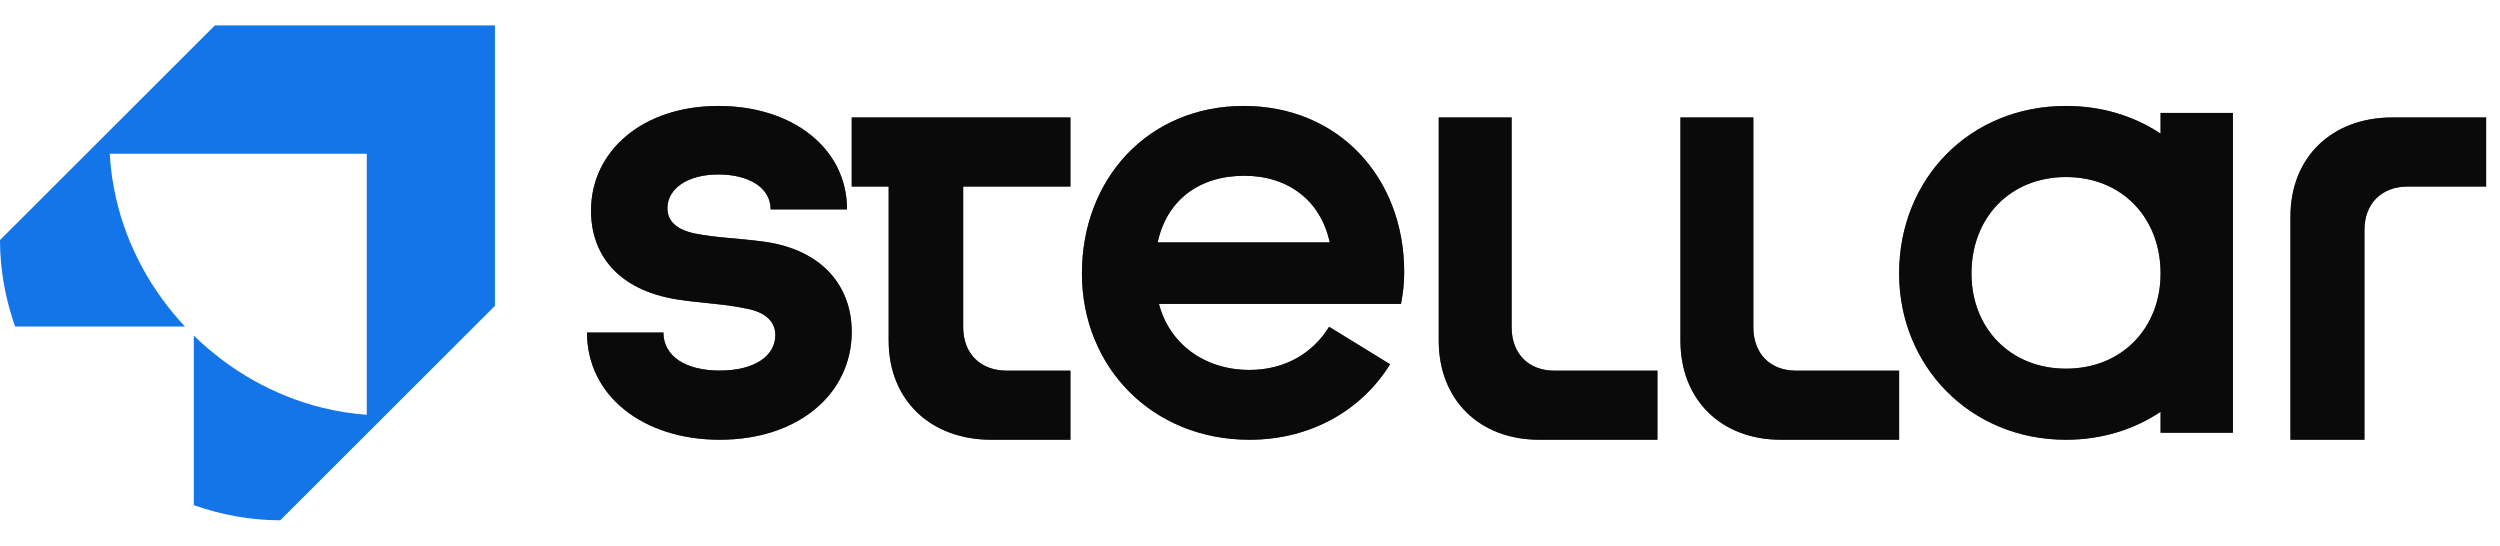 <?xml version="1.0" encoding="UTF-8"?>
<svg width="197px" height="43px" viewBox="0 0 197 43" version="1.1" xmlns="http://www.w3.org/2000/svg" xmlns:xlink="http://www.w3.org/1999/xlink">
    <title>stellar-logo</title>
    <g id="stellar-logo" stroke="none" stroke-width="1" fill="none" fill-rule="evenodd">
        <path d="M56.713,29.201 C59.458,29.201 61.096,28.051 61.096,26.401 C61.096,25.25 60.198,24.551 58.719,24.3 C57.135,23.951 55.339,23.901 53.385,23.601 C48.632,22.851 46.573,20 46.573,16.599 C46.573,11.899 50.639,8.349 56.607,8.349 C62.469,8.349 66.746,11.699 66.746,16.499 L60.726,16.499 C60.726,14.799 59.036,13.749 56.607,13.749 C54.125,13.749 52.593,14.9 52.593,16.4 C52.593,17.45 53.333,18.1 54.759,18.4 C56.501,18.75 58.033,18.75 60.251,19.05 C64.846,19.7 67.116,22.601 67.116,26.15 C67.116,31.001 62.944,34.651 56.713,34.651 C50.692,34.651 46.256,31.202 46.256,26.201 L52.277,26.201 C52.277,28.101 54.072,29.201 56.713,29.201 Z" id="Path" fill="#333333" fill-rule="nonzero"></path>
        <path d="M56.713,29.201 C59.458,29.201 61.096,28.051 61.096,26.401 C61.096,25.25 60.198,24.551 58.719,24.3 C57.135,23.951 55.339,23.901 53.385,23.601 C48.632,22.851 46.573,20 46.573,16.599 C46.573,11.899 50.639,8.349 56.607,8.349 C62.469,8.349 66.746,11.699 66.746,16.499 L60.726,16.499 C60.726,14.799 59.036,13.749 56.607,13.749 C54.125,13.749 52.593,14.9 52.593,16.4 C52.593,17.45 53.333,18.1 54.759,18.4 C56.501,18.75 58.033,18.75 60.251,19.05 C64.846,19.7 67.116,22.601 67.116,26.15 C67.116,31.001 62.944,34.651 56.713,34.651 C50.692,34.651 46.256,31.202 46.256,26.201 L52.277,26.201 C52.277,28.101 54.072,29.201 56.713,29.201 Z" id="Path" fill-opacity="0.8" fill="#000000" fill-rule="nonzero"></path>
        <path d="M91.226,19.1 L104.783,19.1 C104.075,15.799 101.495,13.85 98.054,13.85 C94.463,13.85 91.933,15.799 91.226,19.1 Z M110.398,23.951 L91.327,23.951 C92.136,27.051 94.868,29.151 98.459,29.151 C101.292,29.151 103.467,27.801 104.733,25.751 L109.538,28.701 C107.313,32.302 103.316,34.651 98.459,34.651 C90.77,34.651 85.256,28.901 85.256,21.551 C85.256,14.05 90.516,8.349 98.004,8.349 C105.491,8.349 110.651,14 110.651,21.45 C110.651,22.35 110.55,23.15 110.398,23.951 Z" id="Shape" fill="#333333" fill-rule="nonzero"></path>
        <path d="M91.226,19.1 L104.783,19.1 C104.075,15.799 101.495,13.85 98.054,13.85 C94.463,13.85 91.933,15.799 91.226,19.1 Z M110.398,23.951 L91.327,23.951 C92.136,27.051 94.868,29.151 98.459,29.151 C101.292,29.151 103.467,27.801 104.733,25.751 L109.538,28.701 C107.313,32.302 103.316,34.651 98.459,34.651 C90.77,34.651 85.256,28.901 85.256,21.551 C85.256,14.05 90.516,8.349 98.004,8.349 C105.491,8.349 110.651,14 110.651,21.45 C110.651,22.35 110.55,23.15 110.398,23.951 Z" id="Shape" fill-opacity="0.8" fill="#000000" fill-rule="nonzero"></path>
        <path d="M162.802,29.051 C158.402,29.051 155.351,25.851 155.351,21.55 C155.351,17.15 158.402,13.95 162.802,13.95 C167.203,13.95 170.254,17.15 170.254,21.55 C170.254,25.851 167.203,29.051 162.802,29.051 Z M170.254,8.899 L170.254,10.531 C168.174,9.148 165.63,8.349 162.802,8.349 C155.201,8.349 149.651,14.1 149.651,21.55 C149.651,28.801 155.201,34.651 162.802,34.651 C165.63,34.651 168.174,33.839 170.254,32.448 L170.254,34.101 L175.953,34.101 L175.953,8.899 L170.254,8.899 Z" id="Shape" fill="#333333" fill-rule="nonzero"></path>
        <path d="M162.802,29.051 C158.402,29.051 155.351,25.851 155.351,21.55 C155.351,17.15 158.402,13.95 162.802,13.95 C167.203,13.95 170.254,17.15 170.254,21.55 C170.254,25.851 167.203,29.051 162.802,29.051 Z M170.254,8.899 L170.254,10.531 C168.174,9.148 165.63,8.349 162.802,8.349 C155.201,8.349 149.651,14.1 149.651,21.55 C149.651,28.801 155.201,34.651 162.802,34.651 C165.63,34.651 168.174,33.839 170.254,32.448 L170.254,34.101 L175.953,34.101 L175.953,8.899 L170.254,8.899 Z" id="Shape" fill-opacity="0.8" fill="#000000" fill-rule="nonzero"></path>
        <path d="M186.318,18.124 L186.318,34.651 L180.488,34.651 L180.488,17.066 C180.488,12.38 183.761,9.256 188.516,9.256 L195.907,9.256 L195.907,14.698 L189.744,14.698 C187.647,14.698 186.318,16.058 186.318,18.124 Z" id="Path" fill="#333333" fill-rule="nonzero"></path>
        <path d="M186.318,18.124 L186.318,34.651 L180.488,34.651 L180.488,17.066 C180.488,12.38 183.761,9.256 188.516,9.256 L195.907,9.256 L195.907,14.698 L189.744,14.698 C187.647,14.698 186.318,16.058 186.318,18.124 Z" id="Path" fill-opacity="0.8" fill="#000000" fill-rule="nonzero"></path>
        <path d="M84.349,14.698 L84.349,9.256 L73.581,9.256 L67.116,9.256 L67.116,14.698 L70.026,14.698 L70.026,26.841 C70.026,31.527 73.323,34.651 78.115,34.651 L84.349,34.651 L84.349,29.209 L79.351,29.209 C77.238,29.209 75.9,27.849 75.9,25.783 L75.9,14.698 L84.349,14.698 Z" id="Path" fill="#333333" fill-rule="nonzero"></path>
        <path d="M84.349,14.698 L84.349,9.256 L73.581,9.256 L67.116,9.256 L67.116,14.698 L70.026,14.698 L70.026,26.841 C70.026,31.527 73.323,34.651 78.115,34.651 L84.349,34.651 L84.349,29.209 L79.351,29.209 C77.238,29.209 75.9,27.849 75.9,25.783 L75.9,14.698 L84.349,14.698 Z" id="Path" fill-opacity="0.8" fill="#000000" fill-rule="nonzero"></path>
        <path d="M119.116,25.783 L119.116,9.256 L113.372,9.256 L113.372,26.841 C113.372,31.527 116.597,34.651 121.283,34.651 L130.605,34.651 L130.605,29.209 L122.491,29.209 C120.425,29.209 119.116,27.849 119.116,25.783 Z" id="Path" fill="#333333" fill-rule="nonzero"></path>
        <path d="M119.116,25.783 L119.116,9.256 L113.372,9.256 L113.372,26.841 C113.372,31.527 116.597,34.651 121.283,34.651 L130.605,34.651 L130.605,29.209 L122.491,29.209 C120.425,29.209 119.116,27.849 119.116,25.783 Z" id="Path" fill-opacity="0.8" fill="#000000" fill-rule="nonzero"></path>
        <path d="M138.163,25.783 L138.163,9.256 L132.419,9.256 L132.419,26.841 C132.419,31.527 135.643,34.651 140.329,34.651 L149.651,34.651 L149.651,29.209 L141.537,29.209 C139.471,29.209 138.163,27.849 138.163,25.783 Z" id="Path" fill="#333333" fill-rule="nonzero"></path>
        <path d="M138.163,25.783 L138.163,9.256 L132.419,9.256 L132.419,26.841 C132.419,31.527 135.643,34.651 140.329,34.651 L149.651,34.651 L149.651,29.209 L141.537,29.209 C139.471,29.209 138.163,27.849 138.163,25.783 Z" id="Path" fill-opacity="0.8" fill="#000000" fill-rule="nonzero"></path>
        <path d="M16.934,2 L3.304,15.616 L0.015,18.901 L0,18.916 C0,21.265 0.426,23.56 1.191,25.73 L14.573,25.73 C11.935,22.916 10.013,19.433 9.143,15.616 C8.883,14.475 8.711,13.306 8.649,12.115 L28.903,12.115 L28.903,32.685 C27.699,32.601 26.52,32.406 25.37,32.121 C21.538,31.171 18.057,29.164 15.273,26.444 L15.273,39.806 C17.441,40.57 19.733,40.997 22.081,41 L25.37,37.715 L39,24.099 L39,2 L16.934,2 Z" id="Path" fill="#1375E8" fill-rule="nonzero"></path>
    </g>
</svg>